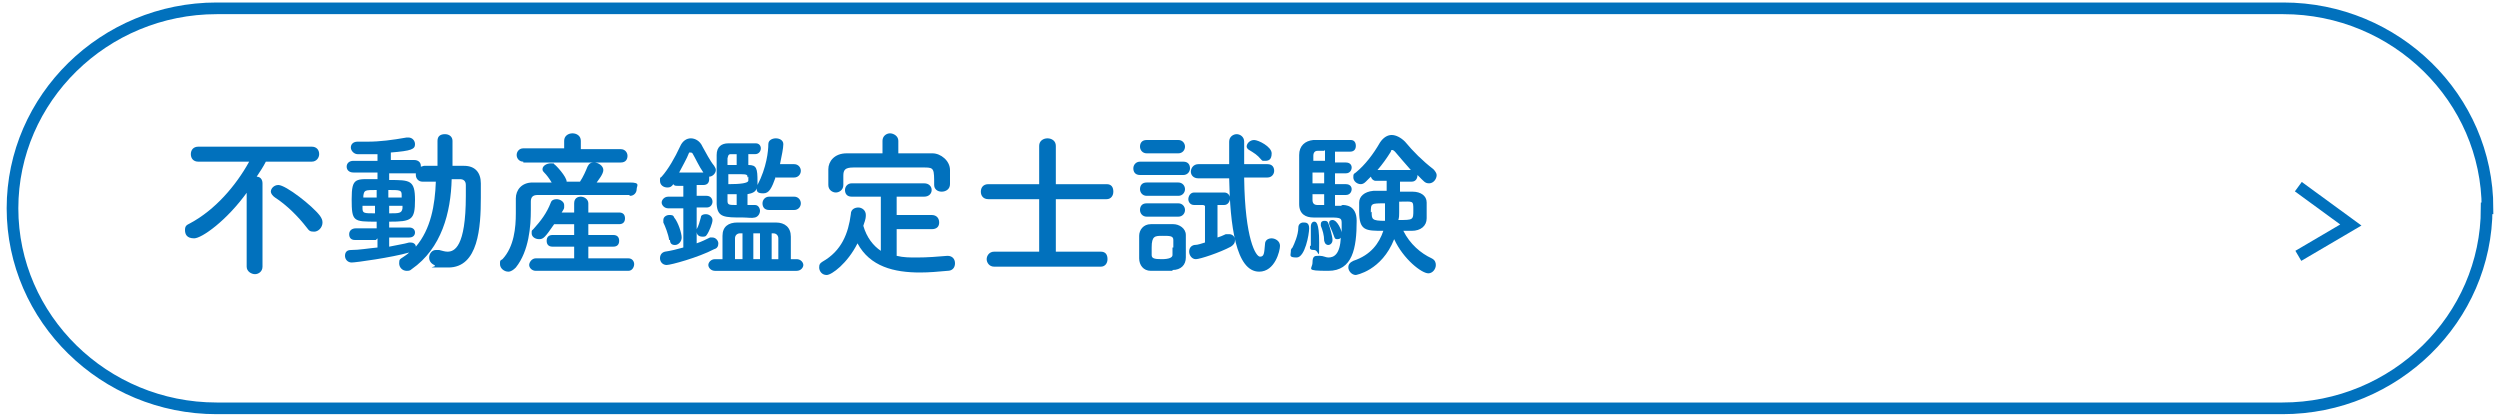 <?xml version="1.0" encoding="UTF-8"?> <svg xmlns="http://www.w3.org/2000/svg" id="text" version="1.1" viewBox="0 0 300 50"><defs><style> .cls-1 { fill: none; stroke: #0171bd; stroke-miterlimit: 10; stroke-width: 1.4px; } .cls-2 { fill: #0171bd; stroke-width: 0px; } </style></defs><path class="cls-1" d="M298.4,25c0,13.2-11,24-24.5,24H26c-13.5,0-24.5-10.8-24.5-24S12.5,1,26,1h248c13.5,0,24.5,10.8,24.5,24h-.1Z"></path><polyline class="cls-1" points="275.8 22.4 282.1 27 275.8 30.7"></polyline><g><path class="cls-2" d="M29.7,23c-2.5,3.5-5.5,5.6-6.4,5.6s-1.1-.5-1.1-1,.2-.6.6-.8c3-1.6,5.5-4.5,7.1-7.4h-6.1c0,0,0,0,0,0-.6,0-.9-.4-.9-.9s.3-.9.9-.9h13.6c.6,0,.9.4.9.9,0,.4-.3.9-.9.9h-5.5c-.3.6-.7,1.2-1.1,1.8.4,0,.7.3.7.8v10c0,.6-.5.9-.9.9s-1-.3-1-.9v-9ZM36.8,27.3c-1-1.3-2.4-2.7-3.8-3.6-.3-.2-.5-.5-.5-.7,0-.4.4-.8.9-.8.9,0,4.1,2.5,5,3.7.2.3.3.5.3.8,0,.6-.5,1.1-1,1.1s-.6-.1-.9-.5Z"></path><path class="cls-2" d="M45.1,28.8h-2.5c0,0,0,0,0,0-.5,0-.7-.3-.7-.7s.3-.7.8-.7h2.5v-.8c-2.8,0-3,0-3-2.7s.5-2.4,3.1-2.4v-.8h-2.9c-.5,0-.8-.3-.8-.7s.3-.7.8-.7h2.9s0-.8,0-.8c-1.1,0-2,0-2.4,0s-.8-.4-.8-.8.3-.7.8-.7h0c.4,0,.8,0,1.2,0,1.5,0,3-.2,4.7-.5,0,0,.1,0,.2,0,.5,0,.8.4.8.8,0,.6-.4.8-2.9,1v.9s2.8,0,2.8,0c.5,0,.8.3.8.7s0,0,0,.1c.1,0,.3-.1.4-.1.5,0,1,0,1.6,0v-3c0-.6.4-.8.9-.8s.9.3.9.8v3c.5,0,1,0,1.4,0,1.3,0,2,.8,2,2.1,0,.6,0,1.1,0,1.7,0,3.6-.3,8.4-3.9,8.4s-1.1,0-1.7-.3c-.4-.2-.6-.5-.6-.9s.3-.9.8-.9.2,0,.4,0c.4.1.7.2,1,.2.8,0,2.2-.5,2.2-6.7s0-.9,0-1.3c0-.5-.3-.7-.7-.7-.3,0-.6,0-1,0-.1,4-1.2,8.3-4.8,10.8-.2.2-.4.2-.6.2-.5,0-.9-.4-.9-.9s.1-.5.4-.7c.3-.2.6-.4.8-.6-2.1.6-6.4,1.2-6.9,1.2s-.8-.4-.8-.8.2-.7.7-.7c1,0,2.1-.2,3.2-.3v-1.1ZM45.1,24.7h-1.6c0,.1,0,.2,0,.3,0,.6.2.6,1.5.6v-.9ZM45.2,22.8c-1.4,0-1.5,0-1.6.7v.2h1.6v-.9ZM46.7,28.7v.9c.9-.2,1.7-.3,2.4-.5,0,0,.1,0,.2,0,.3,0,.6.2.6.5,1.8-2.1,2.3-5,2.4-7.8-.5,0-1.1,0-1.6,0s-.8-.4-.8-.8,0-.2,0-.2c-.1,0-.3,0-.4,0h-2.8v.8c2.5,0,3.1,0,3.1,2.4s-.4,2.6-3.1,2.6v.7h2.4c0,0,0,0,0,0,.5,0,.7.3.7.6s-.2.6-.7.6h-2.4ZM48.2,23.4c0-.6-.2-.6-1.6-.6v.9h1.6v-.3ZM46.7,24.7v.9c1.2,0,1.5,0,1.6-.6,0-.1,0-.2,0-.3h-1.6Z"></path><path class="cls-2" d="M75.5,23.4c-1.4,0-2.8,0-4.2,0-2.4,0-4.7,0-6.8,0-.6,0-.8.3-.8.8s0,.6,0,1c0,1.9-.2,4.9-1.8,6.9-.3.3-.6.5-.9.5-.5,0-1-.4-1-.9s0-.4.3-.6c1.4-1.5,1.6-3.8,1.6-5.5s0-1.3,0-1.8h0c0-1,.7-1.9,2-1.9.7,0,1.5,0,2.3,0-.3-.5-.6-.9-.9-1.2-.1-.1-.2-.2-.2-.4,0-.4.5-.7,1-.7s.3,0,.4.1c.2.1,1.5,1.5,1.5,2.1h0c0,0,1.6,0,1.6,0,.4-.6.7-1.3.9-1.8.2-.4.4-.5.8-.5.5,0,1.1.4,1.1.9s-.6,1.2-.8,1.5c1.3,0,2.7,0,4,0s.8.4.8.8-.3.8-.8.8h0ZM62.8,19.4c-.5,0-.8-.4-.8-.8s.3-.8.8-.8h4.9v-.9h0c0-.6.5-.9,1-.9s1,.3,1,.9h0s0,1,0,1h4.8c.5,0,.8.4.8.8s-.2.8-.8.8h-11.7ZM64.3,32.5c-.5,0-.8-.4-.8-.7s.3-.8.8-.8h4.6s0-1.4,0-1.4h-2.6c-.5,0-.7-.3-.7-.7s.2-.7.7-.7h2.6v-1.3h-2.4c-1.1,1.6-1.3,1.8-1.8,1.8s-.9-.3-.9-.7,0-.3.2-.5c.9-1,1.6-1.9,2.1-3.2.1-.3.4-.4.7-.4.4,0,.9.3.9.7s0,.2,0,.3c0,.2-.2.4-.3.6h1.5v-1.1c0-.6.4-.8.8-.8s.9.3.9.8v1.1h3.7c.5,0,.7.3.7.7s-.2.7-.7.7h-3.7s0,1.3,0,1.3h3c.5,0,.7.3.7.7s-.2.7-.7.7h-3v1.4h4.8c.5,0,.7.4.7.7s-.2.8-.7.8h-11.1Z"></path><path class="cls-2" d="M82,25h-1.8c-.5,0-.8-.4-.8-.7s.3-.7.8-.7h1.8v-1.3h-.7c-.2,0-.4,0-.5-.2h0c-.2.3-.4.4-.7.4-.5,0-.9-.3-.9-.8s0-.3.2-.5c.8-.9,1.6-2.3,2.2-3.6.3-.7.8-1,1.3-1s1.1.3,1.4,1c.4.7.9,1.7,1.4,2.3.1.2.2.3.2.5,0,.4-.4.8-.8.8h0c0,0,0,.2,0,.3,0,.4-.2.7-.7.7h-.8v1.3h1.2c.5,0,.7.4.7.7s-.2.7-.7.7h-1.2v4.3c.6-.2,1.2-.5,1.6-.7.1,0,.2,0,.3,0,.4,0,.7.4.7.7s-.1.6-.5.7c-1.9,1-5.2,1.9-5.7,1.9s-.8-.4-.8-.8.2-.7.6-.8c.7-.1,1.5-.3,2.2-.5v-4.7ZM80.3,28.8c-.1-.7-.5-1.7-.7-2.1,0-.1,0-.2,0-.3,0-.4.4-.6.7-.6s.5,0,.6.3c.5.6.9,1.9.9,2.4s-.4.9-.8.9-.6-.2-.6-.6ZM84.4,20.7c-.5-.7-1-1.8-1.3-2.3,0,0-.1-.1-.2-.1s-.1,0-.2,0c-.3.8-.8,1.6-1.2,2.4h2.8ZM84.3,28.4c-.4,0-.7-.2-.7-.6s0-.2,0-.3c.2-.3.4-1,.5-1.4,0-.3.3-.4.6-.4.4,0,.8.3.8.7s-.4,1.4-.7,1.8c-.1.2-.3.2-.5.2ZM85.8,32.5c-.5,0-.8-.4-.8-.7s.3-.7.8-.7h.9c0-1,0-2,0-2.8,0-1.1.7-1.6,1.8-1.6.9,0,1.7,0,2.6,0s1.3,0,2,0c1.1,0,1.8.6,1.8,1.7,0,.5,0,1,0,1.5s0,.8,0,1.2h.7c.5,0,.8.4.8.7s-.3.7-.8.7h-9.9ZM93.1,21.2c-.5,1.4-.8,2-1.5,2s-.8-.2-.8-.6c-.1.4-.5.6-1.1.7v1.3c.3,0,.6,0,.9,0h0c.4,0,.6.4.6.7s-.2.7-.6.8-.9,0-1.4,0c-2.3,0-3.1,0-3.2-1.6,0-.7,0-1.9,0-3s0-2.3,0-2.9c0-1,.6-1.4,1.4-1.4s1.5,0,2.3,0,.8,0,1,0c.4,0,.6.3.6.6s-.2.7-.7.7h-.8v1.3h0c1,0,1.1.4,1.1,2v.4h0c1.1-2.1,1.3-4.1,1.3-4.9,0-.5.5-.7.9-.7s.9.2.9.7-.2,1.4-.4,2.4h1.7c.5,0,.8.4.8.8s-.3.8-.8.8h-2.2ZM88.4,18.5c-.2,0-.5,0-.6,0-.3,0-.4,0-.5.5,0,.2,0,.5,0,.8.3,0,.7,0,1.1,0v-1.3ZM89.7,21.3c0-.3,0-.4-.9-.4s-.9,0-1.4,0v1.2q2.3,0,2.4-.4v-.5ZM88.4,23.3h-1.1c0,.3,0,.6,0,.8,0,.5.2.5,1.1.5v-1.3ZM89,28h-.2c-.3,0-.6.2-.6.6,0,.7,0,1.7,0,2.5h.9v-3.1ZM91.2,28h-.8v3.1h.8v-3.1ZM92.3,25.2c-.6,0-.8-.4-.8-.8s.3-.8.8-.8h3c.5,0,.8.4.8.8s-.3.8-.8.8h-3ZM93.4,31.1c0-.9,0-1.8,0-2.5,0-.3-.2-.6-.6-.6h-.2v3.1h.9Z"></path><path class="cls-2" d="M107.6,27.4v3.3c.8.2,1.6.2,2.4.2,1.3,0,2.5-.1,3.7-.2h0c.6,0,.9.4.9.9s-.3.9-.9.9c-1.1.1-2.2.2-3.3.2-3.1,0-6-.7-7.5-3.5-1.2,2.4-3.1,3.8-3.7,3.8s-.9-.5-.9-.9.1-.5.4-.7c2.3-1.3,3.1-3.4,3.4-5.7,0-.6.5-.8.9-.8s.9.3.9.9-.2.9-.3,1.3c.4,1.4,1.2,2.4,2.1,3v-6.5h-3.5c-.6,0-.8-.4-.8-.8s.3-.8.8-.8h8.7c.6,0,.9.4.9.8s-.3.8-.9.8h-3.3v2.2h4.2c.6,0,.9.4.9.9s-.3.8-.9.8h-4.2ZM107.6,18.4c1.4,0,2.8,0,4.3,0,1,0,2.1.9,2.1,2,0,.3,0,.7,0,1s0,.5,0,.7c0,.6-.5.9-1,.9s-.9-.3-.9-.8h0c0-1.9,0-2.1-1.1-2.1-1.5,0-3.1,0-4.8,0s-2.6,0-3.8,0c-1,0-1.2.3-1.2,1v1.1h0c0,.6-.5.9-.9.9s-.9-.3-.9-.9c0-.2,0-.6,0-.9s0-.7,0-1c0-.9.7-1.9,2.2-1.9,1.4,0,2.8,0,4.3,0v-1.5c0-.6.5-.9.9-.9s1,.3,1,.9v1.5Z"></path><path class="cls-2" d="M119.3,32c-.6,0-.9-.5-.9-.9s.3-.9.9-.9h5.4s0-6.3,0-6.3h-6.1c-.6,0-.9-.4-.9-.9s.3-.9.9-.9h6.1s0-4.6,0-4.6c0-.6.5-.9,1-.9s1,.3,1,.9v4.6s6.1,0,6.1,0c.6,0,.8.4.8.9s-.3.9-.8.9h-6.1s0,6.3,0,6.3h5.4c.6,0,.8.4.8.9s-.3.9-.8.9h-12.7Z"></path><path class="cls-2" d="M136.8,21c-.6,0-.8-.4-.8-.8s.3-.8.8-.8h5.2c.6,0,.8.4.8.8s-.3.8-.8.8h-5.2ZM140.7,32.5c-.4,0-.9,0-1.3,0s-.9,0-1.3,0c-.9,0-1.4-.7-1.4-1.5,0-.5,0-.9,0-1.4s0-.9,0-1.3c0-.7.5-1.4,1.4-1.4.4,0,.8,0,1.2,0s1.1,0,1.5,0c.7,0,1.5.5,1.5,1.3,0,.4,0,.9,0,1.4s0,.9,0,1.3c0,.9-.6,1.5-1.6,1.5ZM137.6,18.4c-.5,0-.8-.4-.8-.8s.2-.8.8-.8h3.8c.5,0,.8.4.8.8s-.3.8-.8.8h-3.8ZM137.6,23.5c-.5,0-.8-.4-.8-.8s.2-.8.8-.8h3.8c.5,0,.8.4.8.8s-.3.8-.8.8h-3.8ZM137.6,26c-.5,0-.8-.4-.8-.8s.2-.8.8-.8h3.8c.5,0,.8.4.8.8s-.3.8-.8.8h-3.8ZM140.8,29.7c0-.3,0-.6,0-.9,0-.5-.4-.5-1.3-.5s-1.3,0-1.3,1.4,0,.6,0,.9c0,.4.3.5,1.2.5s1.3-.2,1.3-.5c0-.3,0-.6,0-.9ZM144.4,24.6h-1.1c-.5,0-.7-.4-.7-.7s.2-.8.7-.8h3.6c.5,0,.7.4.7.7s-.2.8-.7.8h-.8v3.9c.3-.1.6-.2,1-.4.1,0,.2,0,.4,0,.4,0,.7.3.7.7s-.2.6-.5.8c-1.3.7-3.7,1.5-4.2,1.5s-.8-.5-.8-.9.2-.7.6-.8c.5,0,.9-.2,1.3-.3v-4.4ZM149.3,21.4c.1,7.3,1.4,9.4,1.9,9.4s.5-.4.6-1.5c0-.5.4-.7.8-.7s1,.3,1,.9-.6,3.1-2.5,3.1c-2.8,0-3.5-5.6-3.6-11.2h-3.7c-.6,0-.9-.4-.9-.8s.3-.9.9-.9h3.7c0-.9,0-1.8,0-2.7h0c0-.6.5-.9.9-.9s.9.3.9.9h0c0,.8,0,1.8,0,2.7h2.8c.6,0,.8.4.8.8s-.3.8-.8.8h-2.8ZM151.3,19.1c-.4-.5-.9-.8-1.4-1.1-.2-.1-.3-.3-.3-.4,0-.4.4-.8.9-.8s2.1.8,2.1,1.6-.4.9-.8.9-.3,0-.5-.2Z"></path><path class="cls-2" d="M154.9,30.2c0-.2,0-.3.2-.5.2-.4.7-1.5.7-2.4,0-.4.3-.6.6-.6s.7,0,.7.7-.5,3.5-1.5,3.5-.7-.3-.7-.7ZM161.1,24.6c.3,0,1.7,0,1.7,1.9,0,3.3-.5,6-3.4,6s-1.9-.2-1.9-1,.3-.8.7-.8.1,0,.2,0c.4,0,.7.2,1,.2.7,0,1.4-.4,1.5-2.4,0,.1-.2.2-.4.2s-.3,0-.4-.3c-.2-.6-.5-1.2-.6-1.5,0,0,0-.1,0-.2,0-.2.2-.3.4-.3.6,0,1.1,1.3,1.1,1.5,0-.4,0-.8,0-1,0-.7,0-.8-1.4-.8s-1.4,0-2,0c-.9,0-1.7-.4-1.7-1.6,0-.7,0-1.9,0-3s0-2.3,0-2.9c0-1.1.7-1.7,1.7-1.8.5,0,1.7,0,2.7,0s1.4,0,1.8,0c.4,0,.6.3.6.7s-.2.7-.7.7h-1.8v1.3h1.3c.5,0,.7.3.7.6s-.2.7-.7.7h-1.3v1.3h1.3c.5,0,.7.3.7.6s-.2.7-.7.7h-1.3v1.3h.7ZM157.3,29.5h0c0-.4,0-.7,0-1,0-.6,0-1.1,0-1.3h0c0-.4.2-.6.4-.6s.6,0,.6,2.5,0,.9-.6.9-.5-.2-.5-.5ZM158.9,18.1c-.4,0-.7,0-.8,0-.3,0-.5.2-.5.6,0,.2,0,.4,0,.6h1.4v-1.3ZM158.9,20.7h-1.4v1.3h1.4v-1.3ZM158.9,23.3h-1.4c0,.3,0,.5,0,.7,0,.4.2.6.6.6h.8v-1.3ZM158.9,28.9c0-.7-.2-1.3-.4-1.8,0,0,0-.1,0-.2,0-.3.2-.4.4-.4s.4,0,.5.3c.2.5.5,1.6.5,2s-.3.6-.5.6-.4-.1-.5-.5ZM168,21.8v1.2c.5,0,1.1,0,1.5,0,1,0,1.7.5,1.7,1.3,0,.3,0,.7,0,1s0,.6,0,.9c0,.9-.7,1.5-1.8,1.5-.3,0-.7,0-1,0,.8,1.6,2.1,2.7,3.4,3.3.4.2.5.5.5.8,0,.5-.4,1-.9,1-.8,0-3-1.7-4.1-4.1-1.5,3.8-4.6,4.3-4.6,4.3-.5,0-.9-.5-.9-.9s.2-.6.6-.8c2.1-.7,3.1-2.1,3.6-3.6-2.1,0-2.9,0-2.9-2.3s0-.8,0-1.1c0-.7.6-1.3,1.7-1.4.5,0,1,0,1.6,0v-1.2h-1.3c-.3,0-.5-.2-.6-.5l-.6.6c-.2.2-.4.3-.6.3-.5,0-.9-.4-.9-.8s0-.4.3-.6c1.1-.9,2.1-2.2,2.9-3.6.4-.6.9-.9,1.4-.9s1.1.3,1.6.8c1,1.2,2.1,2.3,3.4,3.3.2.2.4.5.4.7,0,.5-.4,1-.9,1s-.6-.2-1.4-1h0c0,.4-.2.8-.7.8h-1.3ZM164.6,25.4c0,.9,0,1.1,1.6,1.1,0-.7,0-1,0-2.1-1.7,0-1.7,0-1.7,1.1ZM169.3,20.4c-.7-.8-1.4-1.6-1.9-2.2,0,0-.2-.2-.3-.2s-.2,0-.2.2c-.5.8-1,1.5-1.6,2.2h4.1ZM167.9,25.5c0,.3,0,.6-.1.9,1.8,0,1.8,0,1.8-1.2s0-1-1.7-1c0,.6,0,1.1,0,1.2Z"></path></g></svg> 